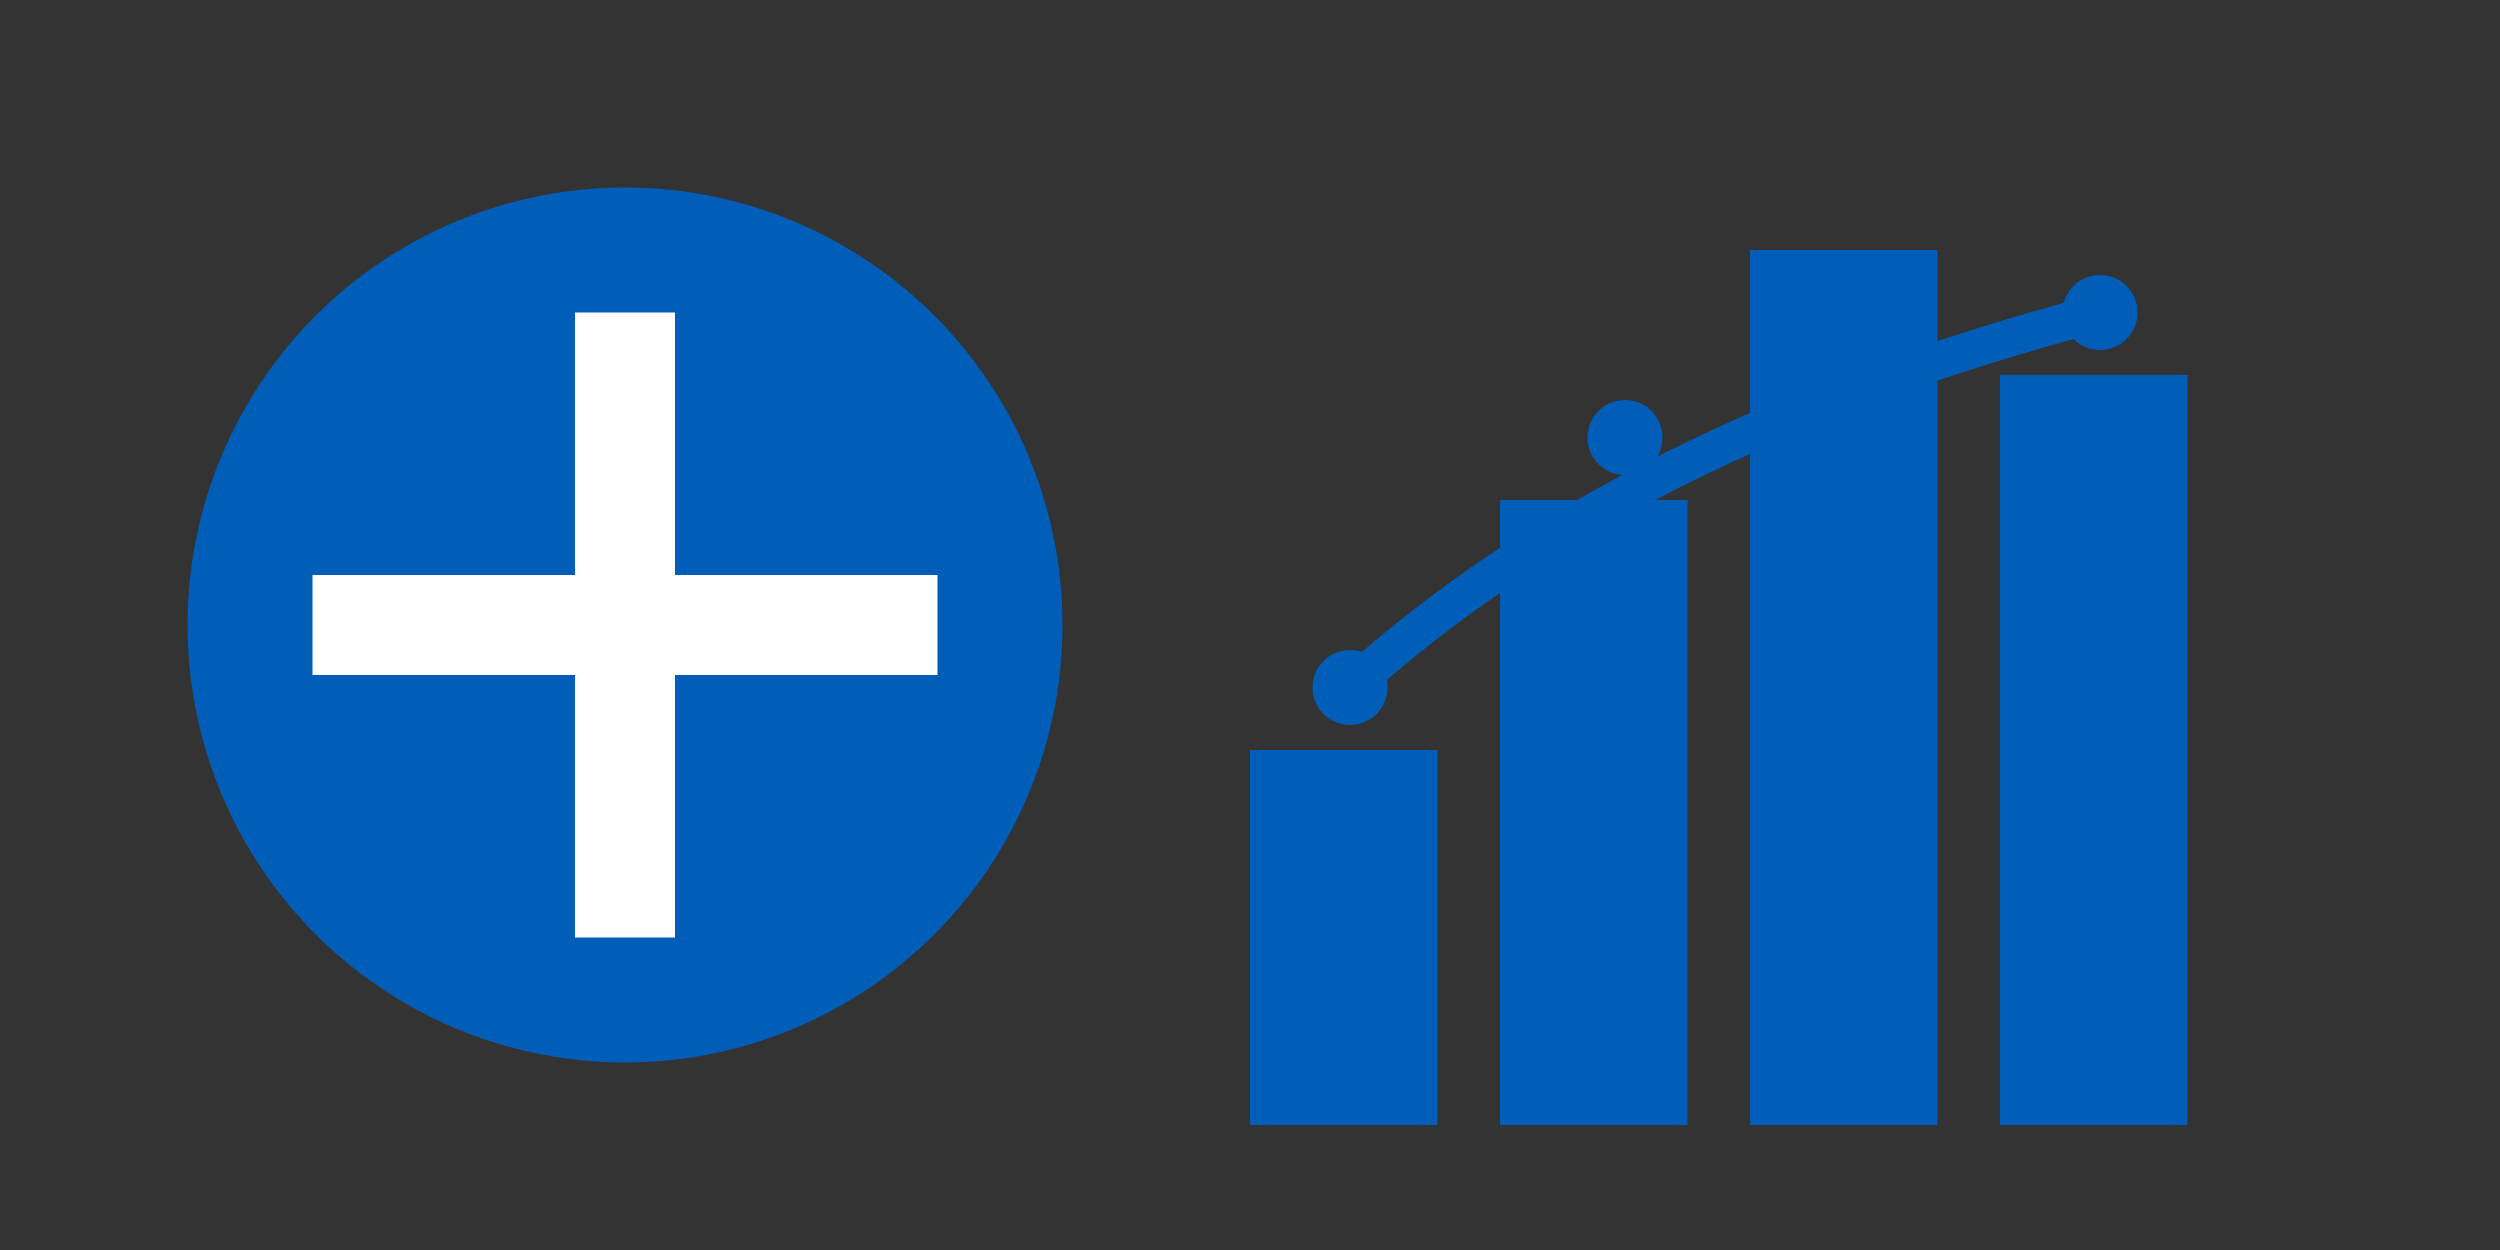 <svg viewBox="0 0 200 100" xmlns="http://www.w3.org/2000/svg">
  
  <rect x="0" y="0" width="200" height="100" fill="#333333" stroke="none"/>
  
  <circle fill="#005EB8" r="35" cy="50" cx="50"></circle>
  
  
  <path stroke-width="8" stroke="white" d="M50 25 L50 75 M25 50 L75 50"></path>
  
  
  <rect fill="#005EB8" height="30" width="15" y="60" x="100"></rect>
  <rect fill="#005EB8" height="50" width="15" y="40" x="120"></rect>
  <rect fill="#005EB8" height="70" width="15" y="20" x="140"></rect>
  <rect fill="#005EB8" height="60" width="15" y="30" x="160"></rect>
  
  
  <path fill="none" stroke-width="3" stroke="#005EB8" d="M108 55 Q130 35 168 25"></path>
  
  
  <circle fill="#005EB8" r="3" cy="55" cx="108"></circle>
  <circle fill="#005EB8" r="3" cy="35" cx="130"></circle>
  <circle fill="#005EB8" r="3" cy="25" cx="168"></circle>
</svg>